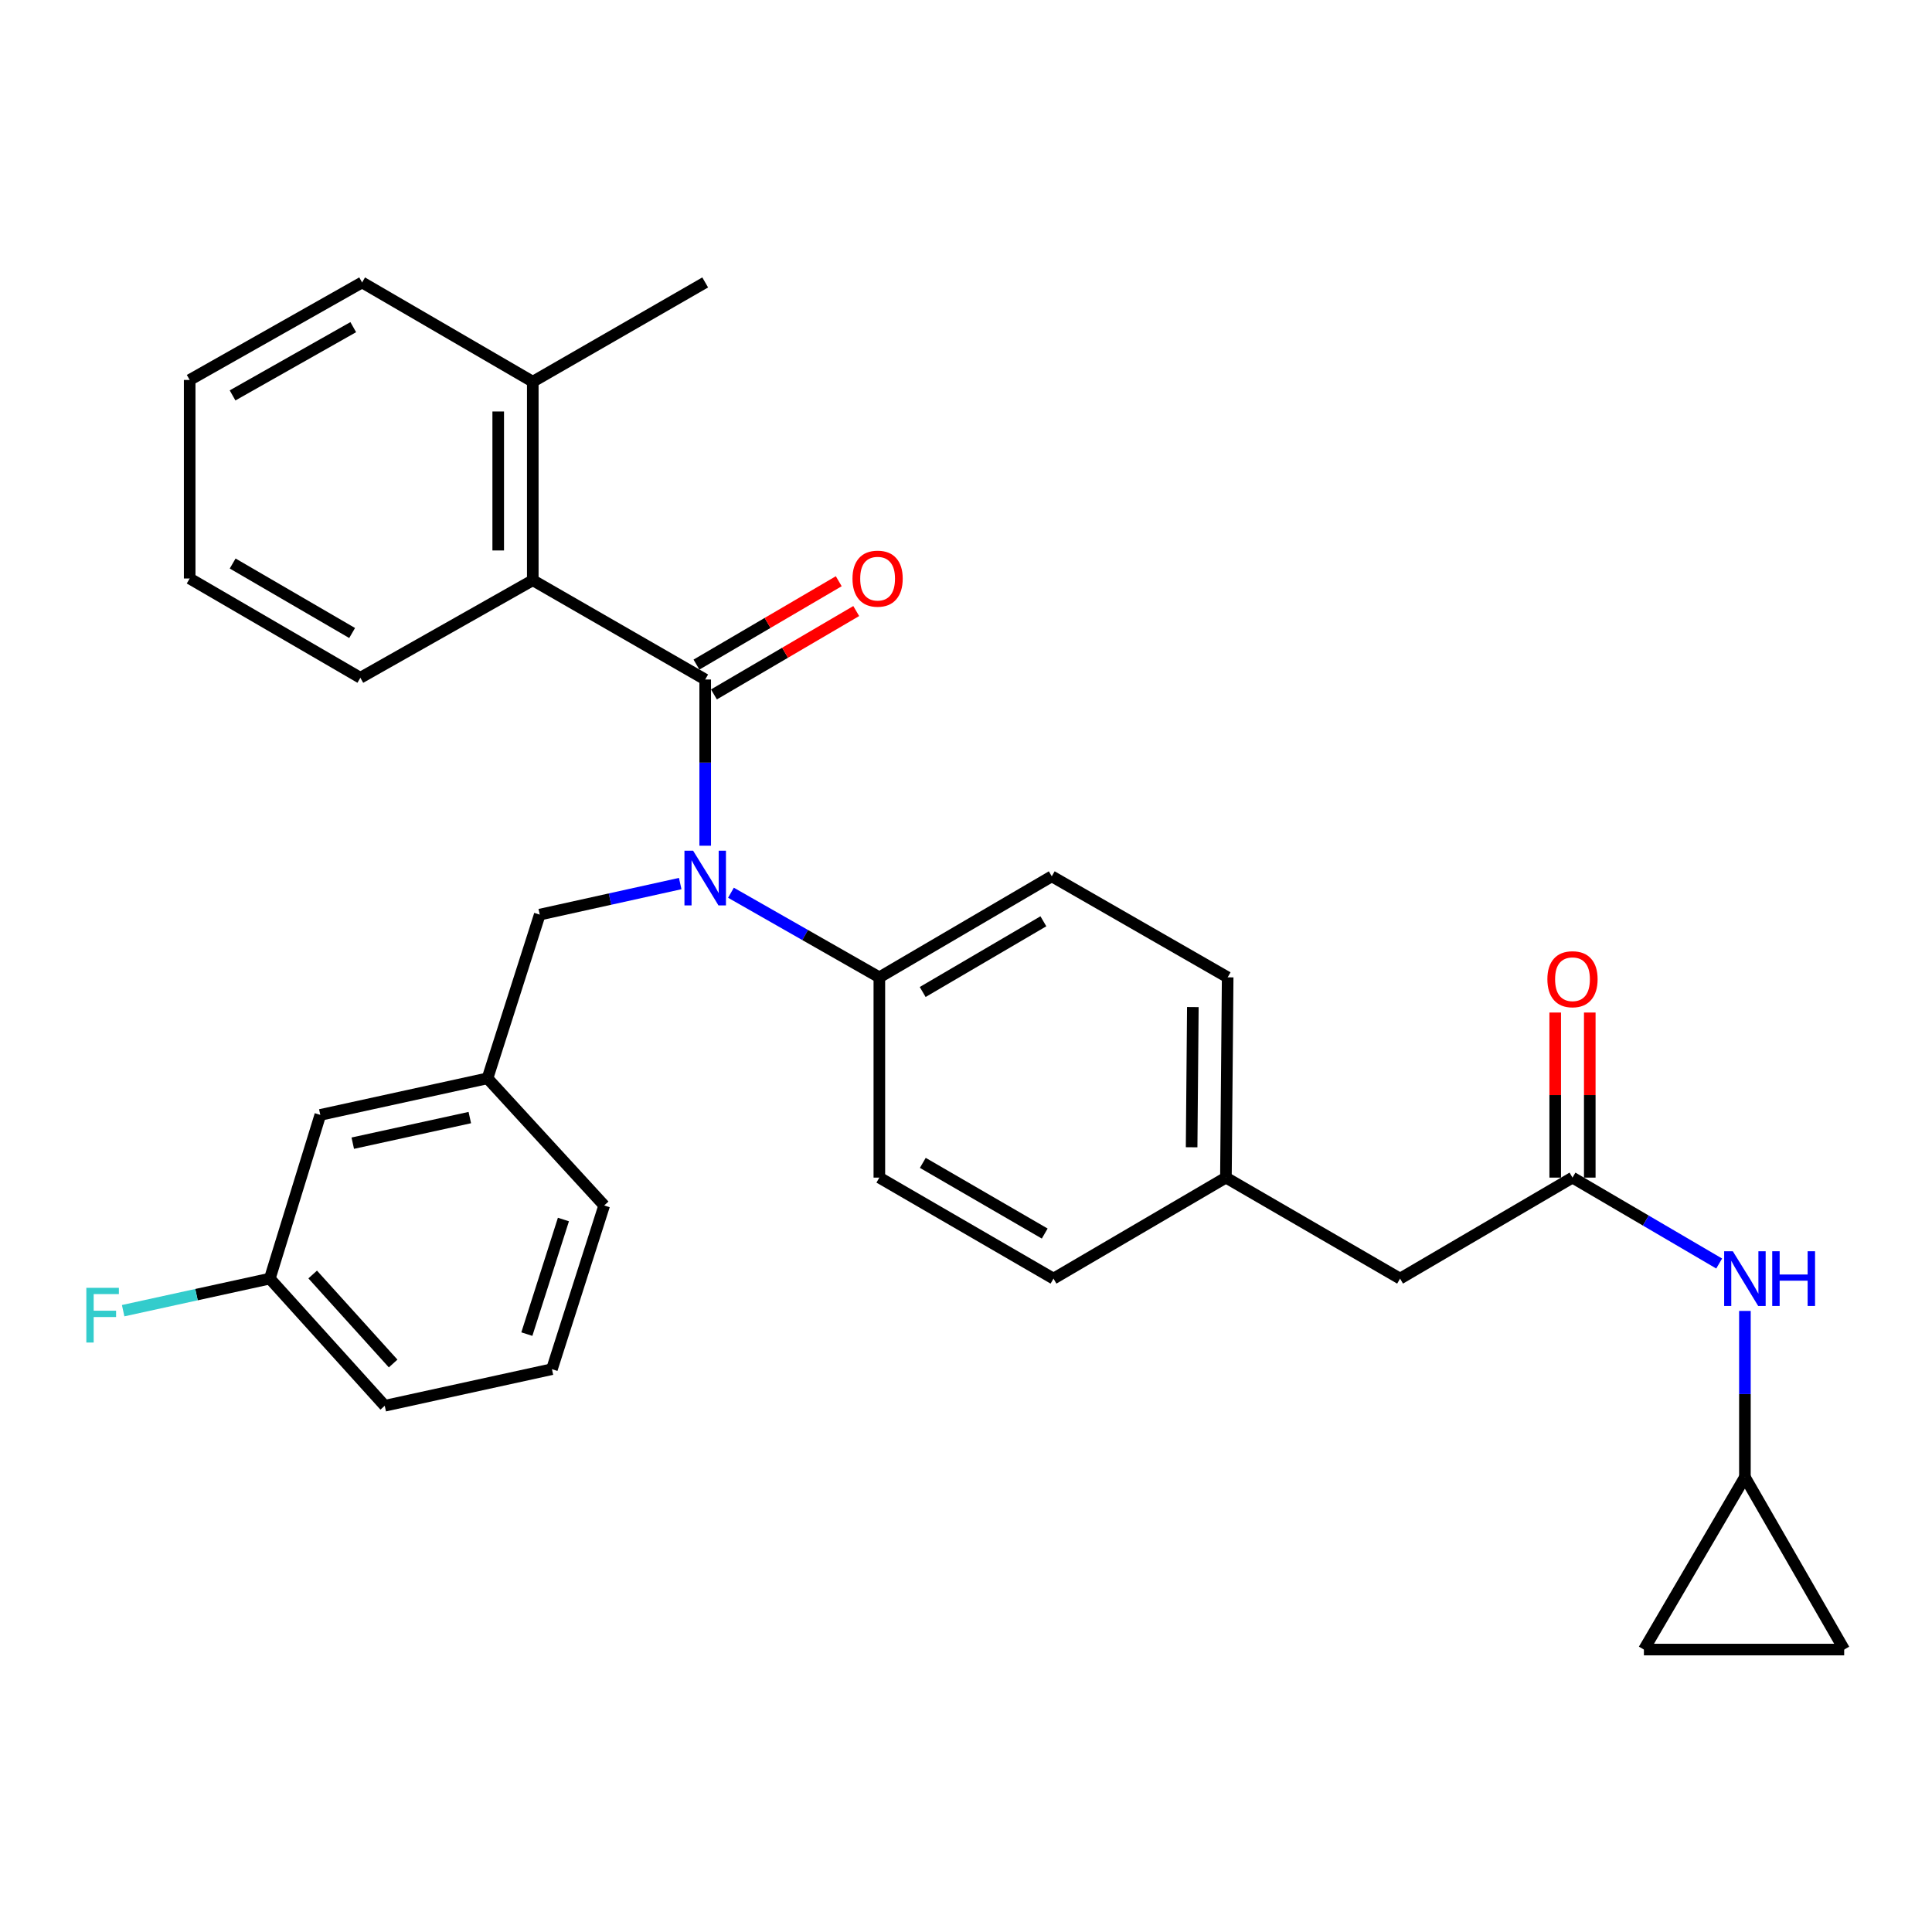 <?xml version='1.0' encoding='iso-8859-1'?>
<svg version='1.1' baseProfile='full'
              xmlns='http://www.w3.org/2000/svg'
                      xmlns:rdkit='http://www.rdkit.org/xml'
                      xmlns:xlink='http://www.w3.org/1999/xlink'
                  xml:space='preserve'
width='1000px' height='1000px' viewBox='0 0 1000 1000'>
<!-- END OF HEADER -->
<rect style='opacity:1.0;fill:#FFFFFF;stroke:none' width='1000' height='1000' x='0' y='0'> </rect>
<path class='bond-0' d='M 903.165,764.575 L 903.165,721.555' style='fill:none;fill-rule:evenodd;stroke:#000000;stroke-width:6px;stroke-linecap:butt;stroke-linejoin:miter;stroke-opacity:1' />
<path class='bond-0' d='M 903.165,721.555 L 903.165,678.534' style='fill:none;fill-rule:evenodd;stroke:#0000FF;stroke-width:6px;stroke-linecap:butt;stroke-linejoin:miter;stroke-opacity:1' />
<path class='bond-1' d='M 903.165,764.575 L 850.88,853.811' style='fill:none;fill-rule:evenodd;stroke:#000000;stroke-width:6px;stroke-linecap:butt;stroke-linejoin:miter;stroke-opacity:1' />
<path class='bond-2' d='M 903.165,764.575 L 954.545,853.811' style='fill:none;fill-rule:evenodd;stroke:#000000;stroke-width:6px;stroke-linecap:butt;stroke-linejoin:miter;stroke-opacity:1' />
<path class='bond-3' d='M 813.92,609.529 L 851.879,631.764' style='fill:none;fill-rule:evenodd;stroke:#000000;stroke-width:6px;stroke-linecap:butt;stroke-linejoin:miter;stroke-opacity:1' />
<path class='bond-3' d='M 851.879,631.764 L 889.839,653.999' style='fill:none;fill-rule:evenodd;stroke:#0000FF;stroke-width:6px;stroke-linecap:butt;stroke-linejoin:miter;stroke-opacity:1' />
<path class='bond-4' d='M 822.864,609.529 L 822.864,566.808' style='fill:none;fill-rule:evenodd;stroke:#000000;stroke-width:6px;stroke-linecap:butt;stroke-linejoin:miter;stroke-opacity:1' />
<path class='bond-4' d='M 822.864,566.808 L 822.864,524.087' style='fill:none;fill-rule:evenodd;stroke:#FF0000;stroke-width:6px;stroke-linecap:butt;stroke-linejoin:miter;stroke-opacity:1' />
<path class='bond-4' d='M 804.975,609.529 L 804.975,566.808' style='fill:none;fill-rule:evenodd;stroke:#000000;stroke-width:6px;stroke-linecap:butt;stroke-linejoin:miter;stroke-opacity:1' />
<path class='bond-4' d='M 804.975,566.808 L 804.975,524.087' style='fill:none;fill-rule:evenodd;stroke:#FF0000;stroke-width:6px;stroke-linecap:butt;stroke-linejoin:miter;stroke-opacity:1' />
<path class='bond-5' d='M 813.92,609.529 L 724.674,661.804' style='fill:none;fill-rule:evenodd;stroke:#000000;stroke-width:6px;stroke-linecap:butt;stroke-linejoin:miter;stroke-opacity:1' />
<path class='bond-6' d='M 850.88,853.811 L 954.545,853.811' style='fill:none;fill-rule:evenodd;stroke:#000000;stroke-width:6px;stroke-linecap:butt;stroke-linejoin:miter;stroke-opacity:1' />
<path class='bond-7' d='M 187.424,146.189 L 98.178,196.665' style='fill:none;fill-rule:evenodd;stroke:#000000;stroke-width:6px;stroke-linecap:butt;stroke-linejoin:miter;stroke-opacity:1' />
<path class='bond-7' d='M 182.844,169.331 L 120.372,204.665' style='fill:none;fill-rule:evenodd;stroke:#000000;stroke-width:6px;stroke-linecap:butt;stroke-linejoin:miter;stroke-opacity:1' />
<path class='bond-8' d='M 187.424,146.189 L 275.765,197.57' style='fill:none;fill-rule:evenodd;stroke:#000000;stroke-width:6px;stroke-linecap:butt;stroke-linejoin:miter;stroke-opacity:1' />
<path class='bond-9' d='M 352.077,457.332 L 315.725,465.369' style='fill:none;fill-rule:evenodd;stroke:#0000FF;stroke-width:6px;stroke-linecap:butt;stroke-linejoin:miter;stroke-opacity:1' />
<path class='bond-9' d='M 315.725,465.369 L 279.372,473.405' style='fill:none;fill-rule:evenodd;stroke:#000000;stroke-width:6px;stroke-linecap:butt;stroke-linejoin:miter;stroke-opacity:1' />
<path class='bond-10' d='M 365.01,437.744 L 365.01,394.728' style='fill:none;fill-rule:evenodd;stroke:#0000FF;stroke-width:6px;stroke-linecap:butt;stroke-linejoin:miter;stroke-opacity:1' />
<path class='bond-10' d='M 365.01,394.728 L 365.01,351.712' style='fill:none;fill-rule:evenodd;stroke:#000000;stroke-width:6px;stroke-linecap:butt;stroke-linejoin:miter;stroke-opacity:1' />
<path class='bond-11' d='M 378.344,462.075 L 416.747,483.969' style='fill:none;fill-rule:evenodd;stroke:#0000FF;stroke-width:6px;stroke-linecap:butt;stroke-linejoin:miter;stroke-opacity:1' />
<path class='bond-11' d='M 416.747,483.969 L 455.15,505.864' style='fill:none;fill-rule:evenodd;stroke:#000000;stroke-width:6px;stroke-linecap:butt;stroke-linejoin:miter;stroke-opacity:1' />
<path class='bond-12' d='M 369.532,359.429 L 406.356,337.852' style='fill:none;fill-rule:evenodd;stroke:#000000;stroke-width:6px;stroke-linecap:butt;stroke-linejoin:miter;stroke-opacity:1' />
<path class='bond-12' d='M 406.356,337.852 L 443.181,316.276' style='fill:none;fill-rule:evenodd;stroke:#FF0000;stroke-width:6px;stroke-linecap:butt;stroke-linejoin:miter;stroke-opacity:1' />
<path class='bond-12' d='M 360.488,343.994 L 397.313,322.418' style='fill:none;fill-rule:evenodd;stroke:#000000;stroke-width:6px;stroke-linecap:butt;stroke-linejoin:miter;stroke-opacity:1' />
<path class='bond-12' d='M 397.313,322.418 L 434.138,300.841' style='fill:none;fill-rule:evenodd;stroke:#FF0000;stroke-width:6px;stroke-linecap:butt;stroke-linejoin:miter;stroke-opacity:1' />
<path class='bond-13' d='M 365.01,351.712 L 275.765,300.331' style='fill:none;fill-rule:evenodd;stroke:#000000;stroke-width:6px;stroke-linecap:butt;stroke-linejoin:miter;stroke-opacity:1' />
<path class='bond-14' d='M 98.178,196.665 L 98.178,299.427' style='fill:none;fill-rule:evenodd;stroke:#000000;stroke-width:6px;stroke-linecap:butt;stroke-linejoin:miter;stroke-opacity:1' />
<path class='bond-15' d='M 98.178,299.427 L 186.519,350.817' style='fill:none;fill-rule:evenodd;stroke:#000000;stroke-width:6px;stroke-linecap:butt;stroke-linejoin:miter;stroke-opacity:1' />
<path class='bond-15' d='M 120.425,291.673 L 182.263,327.646' style='fill:none;fill-rule:evenodd;stroke:#000000;stroke-width:6px;stroke-linecap:butt;stroke-linejoin:miter;stroke-opacity:1' />
<path class='bond-16' d='M 165.788,577.071 L 252.33,558.139' style='fill:none;fill-rule:evenodd;stroke:#000000;stroke-width:6px;stroke-linecap:butt;stroke-linejoin:miter;stroke-opacity:1' />
<path class='bond-16' d='M 182.592,591.707 L 243.172,578.454' style='fill:none;fill-rule:evenodd;stroke:#000000;stroke-width:6px;stroke-linecap:butt;stroke-linejoin:miter;stroke-opacity:1' />
<path class='bond-17' d='M 165.788,577.071 L 139.651,661.804' style='fill:none;fill-rule:evenodd;stroke:#000000;stroke-width:6px;stroke-linecap:butt;stroke-linejoin:miter;stroke-opacity:1' />
<path class='bond-18' d='M 279.372,473.405 L 252.33,558.139' style='fill:none;fill-rule:evenodd;stroke:#000000;stroke-width:6px;stroke-linecap:butt;stroke-linejoin:miter;stroke-opacity:1' />
<path class='bond-19' d='M 139.651,661.804 L 101.697,670.107' style='fill:none;fill-rule:evenodd;stroke:#000000;stroke-width:6px;stroke-linecap:butt;stroke-linejoin:miter;stroke-opacity:1' />
<path class='bond-19' d='M 101.697,670.107 L 63.743,678.41' style='fill:none;fill-rule:evenodd;stroke:#33CCCC;stroke-width:6px;stroke-linecap:butt;stroke-linejoin:miter;stroke-opacity:1' />
<path class='bond-20' d='M 139.651,661.804 L 199.141,727.615' style='fill:none;fill-rule:evenodd;stroke:#000000;stroke-width:6px;stroke-linecap:butt;stroke-linejoin:miter;stroke-opacity:1' />
<path class='bond-20' d='M 161.845,659.68 L 203.488,705.748' style='fill:none;fill-rule:evenodd;stroke:#000000;stroke-width:6px;stroke-linecap:butt;stroke-linejoin:miter;stroke-opacity:1' />
<path class='bond-21' d='M 455.15,505.864 L 544.395,453.579' style='fill:none;fill-rule:evenodd;stroke:#000000;stroke-width:6px;stroke-linecap:butt;stroke-linejoin:miter;stroke-opacity:1' />
<path class='bond-21' d='M 477.579,513.456 L 540.051,476.856' style='fill:none;fill-rule:evenodd;stroke:#000000;stroke-width:6px;stroke-linecap:butt;stroke-linejoin:miter;stroke-opacity:1' />
<path class='bond-22' d='M 455.15,505.864 L 455.15,609.529' style='fill:none;fill-rule:evenodd;stroke:#000000;stroke-width:6px;stroke-linecap:butt;stroke-linejoin:miter;stroke-opacity:1' />
<path class='bond-23' d='M 544.395,453.579 L 635.439,505.864' style='fill:none;fill-rule:evenodd;stroke:#000000;stroke-width:6px;stroke-linecap:butt;stroke-linejoin:miter;stroke-opacity:1' />
<path class='bond-24' d='M 455.15,609.529 L 545.289,661.804' style='fill:none;fill-rule:evenodd;stroke:#000000;stroke-width:6px;stroke-linecap:butt;stroke-linejoin:miter;stroke-opacity:1' />
<path class='bond-24' d='M 477.645,601.896 L 540.743,638.488' style='fill:none;fill-rule:evenodd;stroke:#000000;stroke-width:6px;stroke-linecap:butt;stroke-linejoin:miter;stroke-opacity:1' />
<path class='bond-25' d='M 724.674,661.804 L 634.535,609.529' style='fill:none;fill-rule:evenodd;stroke:#000000;stroke-width:6px;stroke-linecap:butt;stroke-linejoin:miter;stroke-opacity:1' />
<path class='bond-26' d='M 634.535,609.529 L 545.289,661.804' style='fill:none;fill-rule:evenodd;stroke:#000000;stroke-width:6px;stroke-linecap:butt;stroke-linejoin:miter;stroke-opacity:1' />
<path class='bond-27' d='M 634.535,609.529 L 635.439,505.864' style='fill:none;fill-rule:evenodd;stroke:#000000;stroke-width:6px;stroke-linecap:butt;stroke-linejoin:miter;stroke-opacity:1' />
<path class='bond-27' d='M 616.782,593.823 L 617.415,521.257' style='fill:none;fill-rule:evenodd;stroke:#000000;stroke-width:6px;stroke-linecap:butt;stroke-linejoin:miter;stroke-opacity:1' />
<path class='bond-28' d='M 252.33,558.139 L 312.725,623.95' style='fill:none;fill-rule:evenodd;stroke:#000000;stroke-width:6px;stroke-linecap:butt;stroke-linejoin:miter;stroke-opacity:1' />
<path class='bond-29' d='M 285.683,708.683 L 312.725,623.95' style='fill:none;fill-rule:evenodd;stroke:#000000;stroke-width:6px;stroke-linecap:butt;stroke-linejoin:miter;stroke-opacity:1' />
<path class='bond-29' d='M 272.697,690.534 L 291.627,631.221' style='fill:none;fill-rule:evenodd;stroke:#000000;stroke-width:6px;stroke-linecap:butt;stroke-linejoin:miter;stroke-opacity:1' />
<path class='bond-30' d='M 285.683,708.683 L 199.141,727.615' style='fill:none;fill-rule:evenodd;stroke:#000000;stroke-width:6px;stroke-linecap:butt;stroke-linejoin:miter;stroke-opacity:1' />
<path class='bond-31' d='M 186.519,350.817 L 275.765,300.331' style='fill:none;fill-rule:evenodd;stroke:#000000;stroke-width:6px;stroke-linecap:butt;stroke-linejoin:miter;stroke-opacity:1' />
<path class='bond-32' d='M 275.765,300.331 L 275.765,197.57' style='fill:none;fill-rule:evenodd;stroke:#000000;stroke-width:6px;stroke-linecap:butt;stroke-linejoin:miter;stroke-opacity:1' />
<path class='bond-32' d='M 257.876,284.917 L 257.876,212.984' style='fill:none;fill-rule:evenodd;stroke:#000000;stroke-width:6px;stroke-linecap:butt;stroke-linejoin:miter;stroke-opacity:1' />
<path class='bond-33' d='M 275.765,197.57 L 365.01,146.189' style='fill:none;fill-rule:evenodd;stroke:#000000;stroke-width:6px;stroke-linecap:butt;stroke-linejoin:miter;stroke-opacity:1' />
<path  class='atom-2' d='M 896.905 647.644
L 906.185 662.644
Q 907.105 664.124, 908.585 666.804
Q 910.065 669.484, 910.145 669.644
L 910.145 647.644
L 913.905 647.644
L 913.905 675.964
L 910.025 675.964
L 900.065 659.564
Q 898.905 657.644, 897.665 655.444
Q 896.465 653.244, 896.105 652.564
L 896.105 675.964
L 892.425 675.964
L 892.425 647.644
L 896.905 647.644
' fill='#0000FF'/>
<path  class='atom-2' d='M 917.305 647.644
L 921.145 647.644
L 921.145 659.684
L 935.625 659.684
L 935.625 647.644
L 939.465 647.644
L 939.465 675.964
L 935.625 675.964
L 935.625 662.884
L 921.145 662.884
L 921.145 675.964
L 917.305 675.964
L 917.305 647.644
' fill='#0000FF'/>
<path  class='atom-3' d='M 800.92 506.838
Q 800.92 500.038, 804.28 496.238
Q 807.64 492.438, 813.92 492.438
Q 820.2 492.438, 823.56 496.238
Q 826.92 500.038, 826.92 506.838
Q 826.92 513.718, 823.52 517.638
Q 820.12 521.518, 813.92 521.518
Q 807.68 521.518, 804.28 517.638
Q 800.92 513.758, 800.92 506.838
M 813.92 518.318
Q 818.24 518.318, 820.56 515.438
Q 822.92 512.518, 822.92 506.838
Q 822.92 501.278, 820.56 498.478
Q 818.24 495.638, 813.92 495.638
Q 809.6 495.638, 807.24 498.438
Q 804.92 501.238, 804.92 506.838
Q 804.92 512.558, 807.24 515.438
Q 809.6 518.318, 813.92 518.318
' fill='#FF0000'/>
<path  class='atom-6' d='M 358.75 440.313
L 368.03 455.313
Q 368.95 456.793, 370.43 459.473
Q 371.91 462.153, 371.99 462.313
L 371.99 440.313
L 375.75 440.313
L 375.75 468.633
L 371.87 468.633
L 361.91 452.233
Q 360.75 450.313, 359.51 448.113
Q 358.31 445.913, 357.95 445.233
L 357.95 468.633
L 354.27 468.633
L 354.27 440.313
L 358.75 440.313
' fill='#0000FF'/>
<path  class='atom-8' d='M 441.245 299.507
Q 441.245 292.707, 444.605 288.907
Q 447.965 285.107, 454.245 285.107
Q 460.525 285.107, 463.885 288.907
Q 467.245 292.707, 467.245 299.507
Q 467.245 306.387, 463.845 310.307
Q 460.445 314.187, 454.245 314.187
Q 448.005 314.187, 444.605 310.307
Q 441.245 306.427, 441.245 299.507
M 454.245 310.987
Q 458.565 310.987, 460.885 308.107
Q 463.245 305.187, 463.245 299.507
Q 463.245 293.947, 460.885 291.147
Q 458.565 288.307, 454.245 288.307
Q 449.925 288.307, 447.565 291.107
Q 445.245 293.907, 445.245 299.507
Q 445.245 305.227, 447.565 308.107
Q 449.925 310.987, 454.245 310.987
' fill='#FF0000'/>
<path  class='atom-22' d='M 44.689 666.577
L 61.529 666.577
L 61.529 669.817
L 48.489 669.817
L 48.489 678.417
L 60.089 678.417
L 60.089 681.697
L 48.489 681.697
L 48.489 694.897
L 44.689 694.897
L 44.689 666.577
' fill='#33CCCC'/>
</svg>
